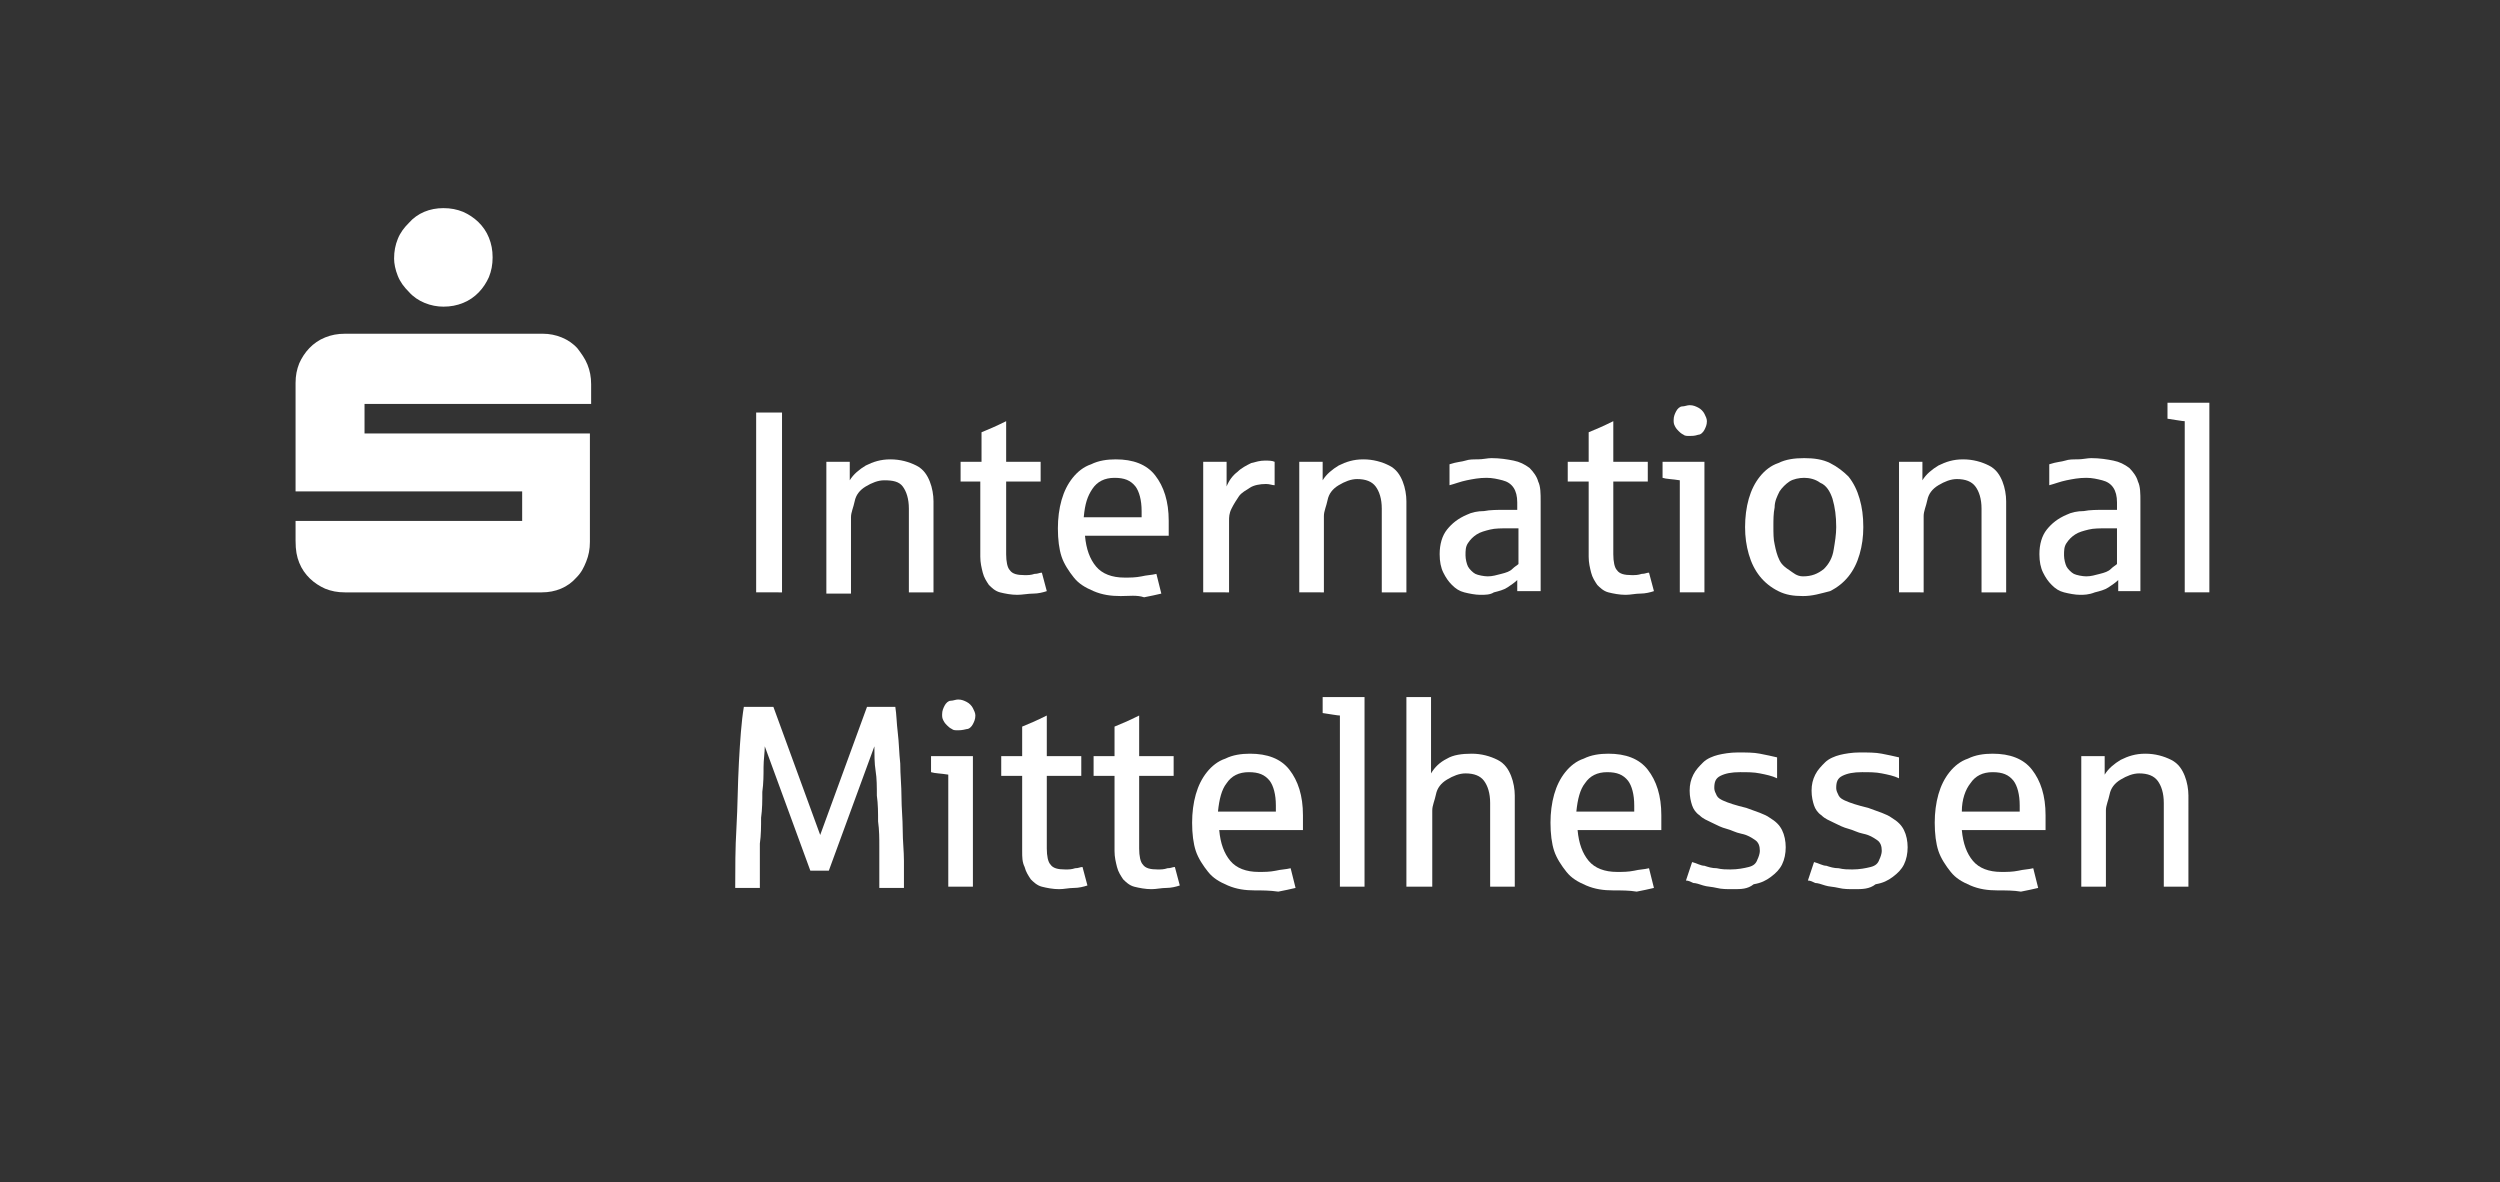 <?xml version="1.0" encoding="UTF-8"?>
<svg xmlns="http://www.w3.org/2000/svg" xmlns:xlink="http://www.w3.org/1999/xlink" version="1.0" x="0px" y="0px" width="203px" height="96px" viewBox="0 0 203 96" style="enable-background:new 0 0 203 96;" xml:space="preserve">
<rect x="0" y="0" width="203" height="96" fill="#333333" stroke="none"/>
<style type="text/css">
	.st0{display:none;}
	.st1{display:inline;fill:#EE0000;}
	.st2{fill:#FFFFFF;}
	.st3{display:inline;fill:none;stroke:#EE0000;stroke-width:0.848;stroke-miterlimit:10;}
</style>
<g id="Vorlage_Schrift" class="st0">
	<path class="st1" d="M61.5,72c0-0.5,0-1,0-1.7c0-0.6,0-1.2,0-1.9c0-1.4,0.1-2.7,0.1-4.1c0-0.7,0-1.3,0.1-1.9c0-0.6,0-1.2,0.1-1.7   l3.6,9.9h1.4l3.7-9.9c0.1,1.3,0.1,2.6,0.2,3.9c0,0.7,0,1.4,0.1,2s0,1.3,0.1,2c0,0.6,0,1.2,0,1.8c0,0.6,0,1.1,0,1.6h2   c0-0.6,0-1.4,0-2.1c-0.1-2.6-0.2-5.2-0.3-7.8c0-0.8-0.1-1.7-0.2-2.4c0-0.7-0.1-1.4-0.2-2H70l-3.7,10.2l-3.7-10.2h-2.3   c-0.1,1.1-0.2,2.6-0.3,4.4c-0.1,1.7-0.2,3.5-0.2,5.2c-0.1,1.7-0.1,3.2-0.1,4.7L61.5,72L61.5,72z M81.5,71.7c0.6-0.3,1-0.7,1.3-1.2   l0,1.5h1.9V61.5h-2v6.1c0,0.4-0.1,0.8-0.2,1.1c-0.1,0.3-0.3,0.6-0.6,0.9c-0.2,0.3-0.5,0.5-0.8,0.6c-0.3,0.2-0.7,0.2-1,0.2   c-0.7,0-1.2-0.2-1.5-0.5c-0.3-0.3-0.5-0.9-0.5-1.7v-6.8h-2v7.2c0,1.1,0.3,2,0.9,2.6c0.6,0.6,1.4,0.9,2.5,0.9   C80.3,72.2,81,72,81.5,71.7L81.5,71.7z M92.8,72c0.5-0.1,1-0.3,1.3-0.6c0.4-0.3,0.7-0.6,0.9-1c0.2-0.4,0.3-0.9,0.3-1.4   c0-0.5-0.1-0.9-0.3-1.3c-0.2-0.4-0.5-0.8-1-1c-0.5-0.3-1.1-0.5-1.9-0.8c-0.4-0.1-0.7-0.2-1-0.3c-0.3-0.1-0.5-0.2-0.8-0.3   c-0.2-0.1-0.4-0.2-0.5-0.4c-0.1-0.2-0.2-0.4-0.2-0.6c0-0.4,0.2-0.8,0.5-1c0.3-0.2,0.8-0.3,1.5-0.3c0.6,0,1.1,0,1.6,0.1   c0.5,0.1,0.9,0.2,1.4,0.3v-1.7c-0.4-0.1-0.8-0.2-1.3-0.3c-0.6-0.1-1.2-0.1-1.8-0.1c-0.6,0-1.1,0.1-1.6,0.2   c-0.4,0.1-0.8,0.3-1.2,0.6c-0.3,0.3-0.6,0.6-0.8,1c-0.2,0.4-0.3,0.8-0.3,1.3c0,0.5,0.1,0.8,0.2,1.2c0.1,0.3,0.4,0.6,0.6,0.8   c0.3,0.2,0.6,0.4,0.9,0.6c0.4,0.2,0.7,0.3,1.2,0.4c0.4,0.1,0.7,0.3,1.2,0.4c0.4,0.1,0.8,0.3,1,0.5c0.3,0.2,0.4,0.5,0.4,0.9   c0,0.2-0.1,0.4-0.2,0.7c-0.1,0.2-0.3,0.4-0.7,0.5c-0.4,0.1-0.8,0.2-1.4,0.2c-0.4,0-0.7,0-1.1-0.1c-0.3,0-0.7-0.1-1-0.2   c-0.3-0.1-0.6-0.2-0.9-0.3l-0.5,1.5c0.1,0.1,0.3,0.1,0.6,0.2c0.2,0.1,0.5,0.2,0.8,0.2c0.8,0.2,1.6,0.3,2.3,0.3   C91.6,72.2,92.2,72.1,92.8,72L92.8,72z M102.4,72.1c0.4-0.1,0.7-0.1,1.1-0.2l-0.4-1.5c-0.2,0.1-0.4,0.1-0.6,0.1   c-0.3,0-0.5,0.1-0.8,0.1c-0.5,0-0.9-0.1-1.1-0.4c-0.2-0.3-0.3-0.7-0.3-1.3v-5.8h2.7v-1.6h-2.7v-3.2c-0.8,0.4-1.5,0.7-2,0.9v2.3   h-1.6v1.6h1.6v6c0,0.5,0.1,0.9,0.2,1.3c0.1,0.4,0.3,0.7,0.5,1c0.2,0.3,0.5,0.5,0.9,0.6c0.4,0.1,0.8,0.2,1.3,0.2   C101.6,72.2,102,72.2,102.4,72.1L102.4,72.1z M111.2,72.1c0.5-0.1,0.9-0.2,1.4-0.3l-0.4-1.5c-0.3,0.1-0.7,0.2-1.1,0.2   c-0.4,0.1-0.9,0.1-1.3,0.1c-1,0-1.7-0.3-2.3-0.8c-0.5-0.6-0.8-1.4-0.9-2.4h6.6c0-0.3,0-0.8,0-1.2c0-1.6-0.4-2.8-1.1-3.6   c-0.7-0.8-1.7-1.3-3.1-1.3c-0.7,0-1.4,0.1-2,0.4c-0.6,0.3-1.1,0.6-1.4,1.1c-0.4,0.5-0.7,1.1-0.9,1.7c-0.2,0.7-0.3,1.4-0.3,2.2   c0,0.8,0.1,1.6,0.3,2.3c0.2,0.7,0.5,1.2,1,1.7c0.4,0.5,1,0.9,1.6,1.1c0.6,0.3,1.3,0.4,2.1,0.4C110.1,72.2,110.7,72.2,111.2,72.1   L111.2,72.1z M107.2,63.6c0.4-0.6,1-0.8,1.8-0.8c0.7,0,1.3,0.2,1.6,0.7c0.3,0.5,0.5,1.1,0.5,2v0.5h-4.6   C106.6,64.9,106.8,64.2,107.2,63.6z M118,72v-5.7c0-0.3,0.1-0.7,0.2-1c0.3-0.7,0.8-1.3,1.5-1.7c0.4-0.2,0.8-0.3,1.3-0.3   c0.3,0,0.6,0,0.7,0.1v-1.9c-0.2,0-0.4-0.1-0.8-0.1c-0.3,0-0.7,0.1-1,0.2c-0.4,0.1-0.7,0.3-1,0.7c-0.4,0.3-0.6,0.7-0.9,1.2l0-2H116   V72L118,72z M128.2,72c0.5-0.1,1-0.3,1.3-0.6c0.4-0.3,0.7-0.6,0.9-1c0.2-0.4,0.3-0.9,0.3-1.4c0-0.5-0.1-0.9-0.3-1.3   c-0.2-0.4-0.5-0.8-1-1c-0.5-0.3-1.1-0.5-1.9-0.8c-0.4-0.1-0.7-0.2-1-0.3c-0.3-0.1-0.5-0.2-0.8-0.3c-0.2-0.1-0.4-0.2-0.5-0.4   c-0.1-0.2-0.2-0.4-0.2-0.6c0-0.4,0.2-0.8,0.5-1c0.3-0.2,0.8-0.3,1.5-0.3c0.6,0,1.1,0,1.6,0.1s0.9,0.2,1.4,0.3v-1.7   c-0.4-0.1-0.8-0.2-1.3-0.3c-0.6-0.1-1.2-0.1-1.8-0.1c-0.6,0-1.1,0.1-1.6,0.2c-0.4,0.1-0.8,0.3-1.2,0.6c-0.3,0.3-0.6,0.6-0.8,1   c-0.2,0.4-0.3,0.8-0.3,1.3c0,0.5,0.1,0.8,0.2,1.2c0.1,0.3,0.4,0.6,0.6,0.8c0.3,0.2,0.6,0.4,0.9,0.6c0.4,0.2,0.7,0.3,1.2,0.4   c0.4,0.1,0.7,0.3,1.2,0.4c0.4,0.1,0.8,0.3,1,0.5c0.3,0.2,0.4,0.5,0.4,0.9c0,0.2-0.1,0.4-0.2,0.7c-0.1,0.2-0.3,0.4-0.7,0.5   c-0.4,0.1-0.8,0.2-1.4,0.2c-0.4,0-0.7,0-1.1-0.1c-0.3,0-0.7-0.1-1-0.2c-0.3-0.1-0.6-0.2-0.9-0.3l-0.5,1.5c0.1,0.1,0.3,0.1,0.6,0.2   c0.2,0.1,0.5,0.2,0.8,0.2c0.8,0.2,1.6,0.3,2.3,0.3C127,72.2,127.6,72.1,128.2,72L128.2,72z M137.8,72.1c0.4-0.1,0.7-0.1,1.1-0.2   l-0.4-1.5c-0.2,0.1-0.4,0.1-0.6,0.1c-0.3,0-0.5,0.1-0.8,0.1c-0.5,0-0.9-0.1-1.1-0.4c-0.2-0.3-0.3-0.7-0.3-1.3v-5.8h2.7v-1.6h-2.7   v-3.2c-0.8,0.4-1.5,0.7-2,0.9v2.3h-1.6v1.6h1.6v6c0,0.5,0.1,0.9,0.2,1.3c0.1,0.4,0.3,0.7,0.5,1c0.2,0.3,0.5,0.5,0.9,0.6   c0.4,0.1,0.8,0.2,1.3,0.2C137,72.2,137.4,72.2,137.8,72.1L137.8,72.1z M144.4,72c0.4-0.1,0.7-0.2,1.1-0.4c0.3-0.2,0.6-0.3,0.8-0.5   l0,0.9h1.9v-7.2c0-0.6-0.1-1.1-0.2-1.6c-0.1-0.4-0.4-0.8-0.7-1.1c-0.3-0.3-0.7-0.5-1.2-0.6c-0.5-0.1-1.1-0.2-1.8-0.2   c-0.3,0-0.7,0-1.1,0.1c-0.4,0-0.7,0.1-1,0.1c-0.3,0-0.7,0.1-1.2,0.3v1.6c0.4-0.2,0.9-0.3,1.4-0.4c0.5-0.1,1-0.2,1.6-0.2   c0.4,0,0.9,0.1,1.3,0.2c0.4,0.1,0.7,0.3,0.9,0.6c0.2,0.3,0.3,0.7,0.3,1.2v0.6l-0.2,0c-0.1,0-0.2,0-0.3,0c-0.1,0-0.2,0-0.3,0   c-0.1,0-0.2,0-0.2,0c-0.6,0-1.2,0.1-1.7,0.1c-0.5,0.1-0.9,0.2-1.3,0.3c-0.7,0.3-1.2,0.7-1.6,1.2c-0.4,0.5-0.5,1.2-0.5,2   c0,0.6,0.1,1.1,0.3,1.5c0.2,0.4,0.4,0.7,0.7,1c0.3,0.3,0.6,0.4,1,0.5c0.4,0.1,0.8,0.2,1.2,0.2C143.6,72.2,144,72.1,144.4,72z    M142.9,70.5c-0.3-0.1-0.5-0.3-0.6-0.6c-0.1-0.3-0.2-0.6-0.2-0.9c0-0.4,0.1-0.7,0.2-1c0.1-0.3,0.4-0.5,0.6-0.7   c0.3-0.2,0.6-0.3,1.1-0.4c0.5-0.1,1-0.1,1.5-0.1h0.7v2.8c-0.1,0.2-0.3,0.3-0.5,0.4c-0.2,0.1-0.5,0.3-0.8,0.4   c-0.3,0.1-0.7,0.2-1.1,0.2C143.5,70.6,143.1,70.6,142.9,70.5L142.9,70.5z M156.9,71.8c0.5-0.2,0.9-0.6,1.2-1.2l0.1,1.3h1.9V56.8h-2   v5.5c-0.1-0.1-0.3-0.3-0.4-0.4c-0.2-0.1-0.4-0.2-0.6-0.3c-0.2-0.1-0.5-0.2-0.8-0.2c-0.3-0.1-0.6-0.1-0.9-0.1   c-0.6,0-1.2,0.1-1.7,0.4c-0.5,0.2-1,0.6-1.4,1.1c-0.4,0.5-0.7,1-0.9,1.7c-0.2,0.7-0.3,1.5-0.3,2.3c0,0.9,0.1,1.7,0.3,2.4   c0.2,0.7,0.5,1.2,0.9,1.7c0.4,0.4,0.8,0.8,1.3,1c0.5,0.2,1.1,0.3,1.6,0.3C155.8,72.2,156.4,72.1,156.9,71.8z M154.3,70.2   c-0.4-0.2-0.7-0.6-0.8-1.2c-0.2-0.6-0.3-1.3-0.3-2.1c0-0.6,0.1-1.2,0.2-1.6s0.3-0.9,0.5-1.2c0.2-0.3,0.5-0.6,0.8-0.7   c0.3-0.2,0.7-0.3,1.1-0.3c0.3,0,0.6,0,0.9,0.1c0.3,0.1,0.5,0.2,0.7,0.3c0.2,0.1,0.4,0.3,0.7,0.5v3.2c0,0.5-0.1,1-0.2,1.5   c-0.1,0.5-0.4,0.9-0.8,1.3c-0.4,0.3-0.9,0.5-1.5,0.5C155.1,70.6,154.7,70.4,154.3,70.2L154.3,70.2z M167.9,72.1   c0.4-0.1,0.7-0.1,1.1-0.2l-0.4-1.5c-0.2,0.1-0.4,0.1-0.6,0.1c-0.3,0-0.5,0.1-0.8,0.1c-0.5,0-0.9-0.1-1.1-0.4   c-0.2-0.3-0.3-0.7-0.3-1.3v-5.8h2.7v-1.6h-2.7v-3.2c-0.8,0.4-1.5,0.7-2,0.9v2.3h-1.6v1.6h1.6v6c0,0.5,0.1,0.9,0.2,1.3   c0.1,0.4,0.3,0.7,0.5,1c0.2,0.3,0.5,0.5,0.9,0.6c0.4,0.1,0.8,0.2,1.3,0.2C167.1,72.2,167.5,72.2,167.9,72.1L167.9,72.1z"></path>
	<path class="st1" d="M66.2,48.1c0.6-0.2,1.2-0.4,1.6-0.8c0.4-0.3,0.8-0.8,1-1.3c0.2-0.5,0.3-1.1,0.3-1.8c0-0.7-0.1-1.3-0.3-1.7   c-0.2-0.4-0.5-0.8-0.9-1.2c-0.4-0.3-0.8-0.6-1.3-0.8c-0.5-0.2-1-0.4-1.5-0.6c-0.4-0.2-0.9-0.3-1.3-0.5c-0.4-0.1-0.7-0.3-1-0.5   c-0.3-0.2-0.5-0.4-0.7-0.6c-0.2-0.2-0.2-0.5-0.2-0.9c0-0.7,0.2-1.2,0.7-1.6c0.5-0.4,1.2-0.6,2.1-0.6c0.4,0,0.8,0,1.2,0.1   c0.4,0.1,0.8,0.1,1.2,0.2c0.4,0.1,0.8,0.2,1.1,0.3v-1.8c-0.2-0.1-0.5-0.1-0.7-0.2c-0.4-0.1-0.8-0.2-1.2-0.2   c-0.5-0.1-1.1-0.1-1.6-0.1c-0.8,0-1.4,0.1-2,0.3c-0.6,0.2-1.1,0.4-1.5,0.8c-0.4,0.3-0.7,0.8-1,1.2c-0.2,0.5-0.3,1-0.3,1.6   c0,0.4,0,0.7,0.1,1.1c0.1,0.3,0.2,0.7,0.5,1c0.3,0.3,0.6,0.6,0.9,0.9c0.4,0.2,0.7,0.4,1.1,0.6c0.4,0.2,0.7,0.3,1.1,0.4   c0.4,0.2,0.9,0.3,1.4,0.5c0.5,0.2,0.9,0.5,1.3,0.8c0.4,0.3,0.6,0.8,0.6,1.4c0,0.3-0.1,0.7-0.2,1.1c-0.1,0.4-0.4,0.7-0.9,0.9   c-0.5,0.3-1.2,0.4-2,0.4c-0.4,0-0.9,0-1.4-0.1c-0.5-0.1-0.9-0.2-1.4-0.3c-0.4-0.1-0.7-0.3-0.9-0.4l-0.6,1.7c0.5,0.2,1,0.4,1.6,0.6   c0.4,0.1,0.8,0.2,1.3,0.3c0.5,0.1,1,0.1,1.6,0.1C64.9,48.4,65.6,48.3,66.2,48.1L66.2,48.1z M73.8,52.3v-4.8   c0.3,0.3,0.7,0.5,1.1,0.6c0.4,0.2,0.9,0.2,1.5,0.2c0.7,0,1.4-0.1,1.9-0.4c0.5-0.2,1-0.6,1.4-1.1c0.4-0.5,0.7-1.1,0.9-1.7   c0.2-0.7,0.3-1.5,0.3-2.4c0-0.9-0.1-1.7-0.3-2.5c-0.2-0.8-0.7-1.5-1.3-2c-0.6-0.5-1.4-0.8-2.4-0.8c-0.4,0-0.8,0.1-1.3,0.2   c-0.4,0.1-0.8,0.3-1.1,0.6c-0.3,0.3-0.6,0.6-0.8,0.9l0-1.5h-1.9v14.6L73.8,52.3L73.8,52.3z M74.8,46.5c-0.4-0.2-0.7-0.4-1-0.7v-2.7   c0-0.6,0.1-1.1,0.2-1.6c0.1-0.5,0.3-0.9,0.5-1.2c0.2-0.3,0.5-0.6,0.8-0.8c0.3-0.2,0.7-0.3,1.1-0.3c0.5,0,0.9,0.1,1.3,0.3   c0.4,0.2,0.7,0.6,0.9,1.2c0.2,0.6,0.3,1.3,0.3,2.1c0,0.4,0,0.7-0.1,1.1c0,0.3-0.1,0.7-0.2,1c-0.1,0.3-0.2,0.6-0.4,0.8   c-0.2,0.3-0.4,0.5-0.8,0.7c-0.4,0.2-0.8,0.3-1.3,0.3C75.6,46.7,75.2,46.7,74.8,46.5z M87.5,48.2c0.4-0.1,0.7-0.2,1.1-0.4   c0.3-0.2,0.6-0.3,0.8-0.5l0,0.9h1.9V41c0-0.6-0.1-1.1-0.2-1.6c-0.1-0.4-0.4-0.8-0.7-1.1c-0.3-0.3-0.7-0.5-1.2-0.6   c-0.5-0.1-1.1-0.2-1.8-0.2c-0.3,0-0.7,0-1.1,0.1c-0.4,0-0.7,0.1-1,0.1s-0.7,0.1-1.2,0.3v1.6c0.4-0.2,0.9-0.3,1.4-0.4   c0.5-0.1,1-0.2,1.6-0.2c0.4,0,0.9,0.1,1.3,0.2c0.4,0.1,0.7,0.3,0.9,0.6c0.2,0.3,0.3,0.7,0.3,1.2v0.6l-0.2,0c-0.1,0-0.2,0-0.3,0   c-0.1,0-0.2,0-0.3,0l-0.2,0c-0.6,0-1.2,0.1-1.7,0.1c-0.5,0.1-0.9,0.2-1.3,0.3c-0.7,0.3-1.2,0.7-1.6,1.2c-0.4,0.5-0.5,1.2-0.5,2   c0,0.6,0.1,1.1,0.3,1.5c0.2,0.4,0.4,0.7,0.7,1c0.3,0.3,0.6,0.4,1,0.6c0.4,0.1,0.8,0.2,1.2,0.2C86.7,48.4,87,48.3,87.5,48.2z    M85.9,46.7c-0.3-0.1-0.5-0.3-0.6-0.6c-0.1-0.3-0.2-0.6-0.2-0.9c0-0.4,0.1-0.7,0.2-1c0.1-0.3,0.4-0.5,0.6-0.7   c0.3-0.2,0.6-0.3,1.1-0.4c0.5-0.1,1-0.1,1.5-0.1h0.7v2.8c-0.1,0.2-0.3,0.3-0.5,0.4c-0.2,0.1-0.5,0.3-0.8,0.4   c-0.3,0.1-0.7,0.2-1.1,0.2C86.5,46.8,86.2,46.8,85.9,46.7z M96.5,48.2v-5.7c0-0.3,0.1-0.7,0.2-1c0.3-0.7,0.8-1.3,1.5-1.7   c0.4-0.2,0.8-0.3,1.3-0.3c0.3,0,0.6,0,0.7,0.1v-1.9c-0.2,0-0.4-0.1-0.8-0.1c-0.3,0-0.7,0.1-1,0.2c-0.4,0.1-0.7,0.3-1,0.7   c-0.4,0.3-0.6,0.7-0.9,1.2l0-2h-1.9v10.4H96.5z M104.2,48.2V43c0.5,0.5,0.9,0.9,1.3,1.4c0.5,0.5,1,1.1,1.5,1.8   c0.5,0.6,1,1.3,1.4,1.9h2.5c-0.4-0.5-0.7-1.1-1.1-1.6c-0.4-0.5-0.8-1.1-1.2-1.6c-0.4-0.5-0.8-1-1.3-1.5c-0.4-0.4-0.8-0.9-1.3-1.3   l4.4-4.5H108l-3.9,4V33h-2v15.2L104.2,48.2z M116.2,48.2c0.4-0.1,0.7-0.2,1.1-0.4c0.3-0.2,0.6-0.3,0.8-0.5l0,0.9h1.9V41   c0-0.6-0.1-1.1-0.2-1.6c-0.1-0.4-0.4-0.8-0.7-1.1c-0.3-0.3-0.7-0.5-1.2-0.6c-0.5-0.1-1.1-0.2-1.8-0.2c-0.3,0-0.7,0-1.1,0.1   c-0.4,0-0.7,0.1-1,0.1c-0.3,0-0.7,0.1-1.2,0.3v1.6c0.4-0.2,0.9-0.3,1.4-0.4c0.5-0.1,1-0.2,1.6-0.2c0.4,0,0.9,0.1,1.3,0.2   c0.4,0.1,0.7,0.3,0.9,0.6c0.2,0.3,0.3,0.7,0.3,1.2v0.6l-0.2,0c-0.1,0-0.2,0-0.3,0c-0.1,0-0.2,0-0.3,0l-0.2,0   c-0.6,0-1.2,0.1-1.7,0.1c-0.5,0.1-0.9,0.2-1.3,0.3c-0.7,0.3-1.2,0.7-1.6,1.2c-0.4,0.5-0.5,1.2-0.5,2c0,0.6,0.1,1.1,0.3,1.5   c0.2,0.4,0.4,0.7,0.7,1c0.3,0.3,0.6,0.4,1,0.6c0.4,0.1,0.8,0.2,1.2,0.2C115.4,48.4,115.8,48.3,116.2,48.2z M114.7,46.7   c-0.3-0.1-0.5-0.3-0.6-0.6c-0.1-0.3-0.2-0.6-0.2-0.9c0-0.4,0.1-0.7,0.2-1c0.1-0.3,0.4-0.5,0.6-0.7c0.3-0.2,0.6-0.3,1.1-0.4   c0.5-0.1,1-0.1,1.5-0.1h0.7v2.8c-0.2,0.2-0.3,0.3-0.5,0.4c-0.2,0.1-0.5,0.3-0.8,0.4c-0.3,0.1-0.7,0.2-1.1,0.2   C115.3,46.8,115,46.8,114.7,46.7L114.7,46.7z M128,48.2c0.5-0.1,1-0.3,1.3-0.6c0.4-0.3,0.7-0.6,0.9-1c0.2-0.4,0.3-0.9,0.3-1.4   c0-0.5-0.1-0.9-0.3-1.3c-0.2-0.4-0.5-0.8-1-1c-0.5-0.3-1.1-0.5-1.9-0.8c-0.4-0.1-0.7-0.2-1-0.3c-0.3-0.1-0.5-0.2-0.8-0.3   c-0.2-0.1-0.4-0.2-0.5-0.4c-0.1-0.2-0.2-0.4-0.2-0.6c0-0.4,0.2-0.8,0.5-1c0.3-0.2,0.8-0.3,1.5-0.3c0.6,0,1.1,0,1.6,0.1   c0.5,0.1,0.9,0.2,1.4,0.3v-1.7c-0.4-0.1-0.8-0.2-1.3-0.3c-0.6-0.1-1.2-0.1-1.8-0.1c-0.6,0-1.1,0.1-1.6,0.2   c-0.4,0.1-0.8,0.3-1.2,0.6c-0.3,0.3-0.6,0.6-0.8,1c-0.2,0.4-0.3,0.8-0.3,1.3c0,0.5,0.1,0.8,0.2,1.2c0.1,0.3,0.4,0.6,0.6,0.8   c0.3,0.2,0.6,0.4,0.9,0.6c0.4,0.2,0.7,0.3,1.2,0.4c0.4,0.1,0.7,0.3,1.2,0.4c0.4,0.1,0.8,0.3,1,0.5c0.3,0.2,0.4,0.5,0.4,0.9   c0,0.2-0.1,0.4-0.2,0.7c-0.1,0.2-0.3,0.4-0.7,0.5c-0.4,0.1-0.8,0.2-1.4,0.2c-0.4,0-0.7,0-1.1-0.1c-0.3,0-0.7-0.1-1-0.2   c-0.3-0.1-0.6-0.2-0.9-0.3l-0.5,1.5c0.1,0.1,0.3,0.1,0.6,0.2c0.2,0.1,0.5,0.2,0.8,0.2c0.8,0.2,1.6,0.3,2.3,0.3   C126.8,48.4,127.4,48.3,128,48.2z M137.6,48.2c0.5-0.1,1-0.3,1.3-0.6c0.4-0.3,0.7-0.6,0.9-1c0.2-0.4,0.3-0.9,0.3-1.4   c0-0.5-0.1-0.9-0.3-1.3c-0.2-0.4-0.5-0.8-1-1c-0.5-0.3-1.1-0.5-1.9-0.8c-0.4-0.1-0.7-0.2-1-0.3c-0.3-0.1-0.5-0.2-0.8-0.3   c-0.2-0.1-0.4-0.2-0.5-0.4c-0.1-0.2-0.2-0.4-0.2-0.6c0-0.4,0.2-0.8,0.5-1c0.3-0.2,0.8-0.3,1.5-0.3c0.6,0,1.1,0,1.6,0.1   c0.5,0.1,0.9,0.2,1.4,0.3v-1.7c-0.4-0.1-0.8-0.2-1.3-0.3c-0.6-0.1-1.2-0.1-1.8-0.1c-0.6,0-1.1,0.1-1.6,0.2   c-0.4,0.1-0.8,0.3-1.2,0.6c-0.3,0.3-0.6,0.6-0.8,1c-0.2,0.4-0.3,0.8-0.3,1.3c0,0.5,0.1,0.8,0.2,1.2c0.1,0.3,0.4,0.6,0.6,0.8   c0.3,0.2,0.6,0.4,0.9,0.6c0.4,0.2,0.7,0.3,1.2,0.4c0.4,0.1,0.7,0.3,1.2,0.4c0.4,0.1,0.8,0.3,1,0.5c0.3,0.2,0.4,0.5,0.4,0.9   c0,0.2-0.1,0.4-0.2,0.7c-0.1,0.2-0.3,0.4-0.7,0.5c-0.4,0.1-0.8,0.2-1.4,0.2c-0.4,0-0.7,0-1.1-0.1c-0.3,0-0.7-0.1-1-0.2   c-0.3-0.1-0.6-0.2-0.9-0.3l-0.5,1.5c0.1,0.1,0.3,0.1,0.6,0.2c0.2,0.1,0.5,0.2,0.8,0.2c0.8,0.2,1.6,0.3,2.3,0.3   C136.5,48.4,137,48.3,137.6,48.2z M149,48.3c0.5-0.1,0.9-0.2,1.4-0.3l-0.4-1.5c-0.3,0.1-0.7,0.2-1.1,0.2c-0.4,0.1-0.9,0.1-1.3,0.1   c-1,0-1.7-0.3-2.3-0.8c-0.5-0.6-0.8-1.4-0.9-2.4h6.6c0-0.4,0-0.8,0-1.2c0-1.6-0.4-2.8-1.1-3.6c-0.7-0.8-1.7-1.3-3.1-1.3   c-0.7,0-1.4,0.1-2,0.4c-0.6,0.3-1.1,0.6-1.4,1.1c-0.4,0.5-0.7,1.1-0.9,1.7c-0.2,0.7-0.3,1.4-0.3,2.2c0,0.8,0.1,1.6,0.3,2.3   s0.5,1.2,1,1.7c0.4,0.5,1,0.9,1.6,1.1c0.6,0.3,1.3,0.4,2.1,0.4C147.9,48.4,148.5,48.4,149,48.3L149,48.3z M145.1,39.8   c0.4-0.6,1-0.8,1.8-0.8c0.7,0,1.3,0.2,1.6,0.7c0.3,0.5,0.5,1.1,0.5,2v0.5h-4.6C144.4,41.1,144.7,40.3,145.1,39.8L145.1,39.8z"></path>
</g>
<g id="Schrift_21">
	<g>
		<path class="st2" d="M61.4,48.1V33.5h2.1v14.6H61.4z"></path>
		<path class="st2" d="M67.1,48.1V37.5h1.9l0,1.5c0.3-0.5,0.8-0.9,1.3-1.2c0.6-0.3,1.2-0.5,2-0.5c0.8,0,1.5,0.2,2.1,0.5    s0.9,0.8,1.1,1.3c0.2,0.5,0.3,1.1,0.3,1.6v7.4h-2v-6.8c0-0.8-0.2-1.4-0.5-1.8S72.5,39,71.8,39c-0.5,0-1,0.2-1.5,0.5    s-0.8,0.7-0.9,1.2s-0.3,0.9-0.3,1.3v6.2H67.1z"></path>
		<path class="st2" d="M82.6,48.3c-0.5,0-1-0.1-1.4-0.2s-0.7-0.4-0.9-0.6c-0.2-0.3-0.4-0.6-0.5-1c-0.1-0.4-0.2-0.8-0.2-1.3v-6.1H78    v-1.6h1.7v-2.4c0.5-0.2,1.2-0.5,2-0.9v3.3h2.8v1.6h-2.8v5.9c0,0.6,0.1,1.1,0.3,1.3c0.2,0.3,0.6,0.4,1.2,0.4c0.3,0,0.5,0,0.8-0.1    c0.3,0,0.4-0.1,0.6-0.1l0.4,1.5c-0.3,0.1-0.7,0.2-1.1,0.2S83,48.3,82.6,48.3z"></path>
		<path class="st2" d="M91,48.4c-0.8,0-1.5-0.1-2.2-0.4s-1.2-0.6-1.6-1.1c-0.4-0.5-0.8-1.1-1-1.7s-0.3-1.4-0.3-2.3    c0-0.8,0.1-1.6,0.3-2.3c0.2-0.7,0.5-1.3,0.9-1.8c0.4-0.5,0.9-0.9,1.5-1.1c0.6-0.3,1.3-0.4,2-0.4c1.4,0,2.5,0.4,3.2,1.3    s1.1,2.1,1.1,3.7c0,0.5,0,0.9,0,1.2h-6.8c0.1,1.1,0.4,1.9,0.9,2.5s1.3,0.9,2.3,0.9c0.5,0,0.9,0,1.4-0.1c0.4-0.1,0.8-0.1,1.2-0.2    l0.4,1.6c-0.4,0.1-0.9,0.2-1.4,0.3C92.3,48.3,91.7,48.4,91,48.4z M88,42h4.7v-0.5c0-0.9-0.2-1.6-0.5-2c-0.4-0.5-0.9-0.7-1.7-0.7    c-0.8,0-1.4,0.3-1.8,0.9S88.1,40.9,88,42z"></path>
		<path class="st2" d="M97.7,48.1V37.5h1.9l0,2c0.2-0.5,0.5-0.9,0.9-1.2c0.3-0.3,0.7-0.5,1.1-0.7c0.4-0.1,0.7-0.2,1.1-0.2    c0.3,0,0.6,0,0.8,0.1v1.9c-0.2,0-0.4-0.1-0.7-0.1c-0.5,0-1,0.1-1.3,0.3s-0.7,0.4-0.9,0.7s-0.4,0.6-0.6,1s-0.2,0.7-0.2,1v5.8H97.7z    "></path>
		<path class="st2" d="M105.5,48.1V37.5h1.9l0,1.5c0.3-0.5,0.8-0.9,1.3-1.2c0.6-0.3,1.2-0.5,2-0.5c0.8,0,1.5,0.2,2.1,0.5    s0.9,0.8,1.1,1.3c0.2,0.5,0.3,1.1,0.3,1.6v7.4h-2v-6.8c0-0.8-0.2-1.4-0.5-1.8s-0.8-0.6-1.5-0.6c-0.5,0-1,0.2-1.5,0.5    s-0.8,0.7-0.9,1.2s-0.3,0.9-0.3,1.3v6.2H105.5z"></path>
		<path class="st2" d="M120.2,48.3c-0.4,0-0.9-0.1-1.3-0.2c-0.4-0.1-0.7-0.3-1-0.6c-0.3-0.3-0.5-0.6-0.7-1c-0.2-0.4-0.3-0.9-0.3-1.5    c0-0.8,0.2-1.5,0.6-2c0.4-0.5,0.9-0.9,1.6-1.2c0.4-0.2,0.9-0.3,1.4-0.3c0.5-0.1,1.1-0.1,1.7-0.1c0,0,0.1,0,0.2,0    c0.1,0,0.2,0,0.3,0s0.2,0,0.3,0c0.1,0,0.2,0,0.2,0v-0.6c0-0.5-0.1-0.9-0.3-1.2c-0.2-0.3-0.5-0.5-0.9-0.6c-0.4-0.1-0.8-0.2-1.3-0.2    c-0.6,0-1.1,0.1-1.6,0.2s-1,0.3-1.4,0.4v-1.7c0.6-0.2,1-0.2,1.3-0.3s0.6-0.1,1-0.1c0.4,0,0.8-0.1,1.1-0.1c0.7,0,1.3,0.1,1.8,0.2    c0.5,0.1,0.9,0.3,1.3,0.6c0.3,0.3,0.6,0.7,0.7,1.1c0.2,0.4,0.2,1,0.2,1.6v7.3h-1.9l0-0.9c-0.2,0.2-0.5,0.4-0.8,0.6    c-0.3,0.2-0.7,0.3-1.1,0.4C121,48.3,120.6,48.3,120.2,48.3z M120.8,46.8c0.4,0,0.7-0.1,1.1-0.2c0.4-0.1,0.7-0.2,0.9-0.4    s0.4-0.3,0.5-0.4v-2.9h-0.8c-0.6,0-1.1,0-1.5,0.1c-0.4,0.1-0.8,0.2-1.1,0.4c-0.3,0.2-0.5,0.4-0.7,0.7s-0.2,0.6-0.2,1    c0,0.3,0.1,0.7,0.2,0.9s0.4,0.5,0.6,0.6S120.5,46.8,120.8,46.8z"></path>
		<path class="st2" d="M132,48.3c-0.5,0-1-0.1-1.4-0.2s-0.7-0.4-0.9-0.6c-0.2-0.3-0.4-0.6-0.5-1c-0.1-0.4-0.2-0.8-0.2-1.3v-6.1h-1.7    v-1.6h1.7v-2.4c0.5-0.2,1.2-0.5,2-0.9v3.3h2.8v1.6h-2.8v5.9c0,0.6,0.1,1.1,0.3,1.3c0.2,0.3,0.6,0.4,1.2,0.4c0.3,0,0.5,0,0.8-0.1    c0.3,0,0.4-0.1,0.6-0.1l0.4,1.5c-0.3,0.1-0.7,0.2-1.1,0.2S132.4,48.3,132,48.3z"></path>
		<path class="st2" d="M136.4,48.1V39c-0.6-0.1-1.1-0.1-1.4-0.2v-1.3h3.4v10.6H136.4z M137.2,35.4c-0.2,0-0.4,0-0.5-0.1    c-0.2-0.1-0.3-0.2-0.4-0.3s-0.2-0.2-0.3-0.4c-0.1-0.2-0.1-0.3-0.1-0.5c0-0.3,0.1-0.5,0.2-0.7c0.1-0.2,0.3-0.4,0.5-0.4    s0.4-0.1,0.6-0.1c0.3,0,0.5,0.1,0.7,0.2c0.2,0.1,0.4,0.3,0.5,0.5s0.2,0.4,0.2,0.6c0,0.3-0.1,0.5-0.2,0.7s-0.3,0.4-0.5,0.4    C137.6,35.4,137.4,35.4,137.2,35.4z"></path>
		<path class="st2" d="M146.4,48.4c-0.8,0-1.4-0.1-2-0.4c-0.6-0.3-1.1-0.7-1.5-1.2s-0.7-1.1-0.9-1.8c-0.2-0.7-0.3-1.4-0.3-2.2    c0-0.8,0.1-1.6,0.3-2.3s0.5-1.3,0.9-1.8c0.4-0.5,0.9-0.9,1.5-1.1c0.6-0.3,1.3-0.4,2.1-0.4c0.8,0,1.5,0.1,2.1,0.4    c0.6,0.3,1.1,0.7,1.5,1.1c0.4,0.5,0.7,1.1,0.9,1.8s0.3,1.4,0.3,2.3c0,0.8-0.1,1.5-0.3,2.2c-0.2,0.7-0.5,1.3-0.9,1.8    s-0.9,0.9-1.5,1.2C147.8,48.2,147.2,48.4,146.4,48.4z M146.4,46.8c0.7,0,1.2-0.2,1.7-0.6c0.4-0.4,0.7-0.9,0.8-1.6    c0.1-0.6,0.2-1.2,0.2-1.8c0-0.9-0.1-1.6-0.3-2.3c-0.2-0.6-0.5-1.1-1-1.3c-0.4-0.3-0.9-0.4-1.3-0.4s-0.9,0.1-1.2,0.3    s-0.6,0.5-0.8,0.8c-0.2,0.4-0.4,0.8-0.4,1.3c-0.1,0.5-0.1,1-0.1,1.5c0,0.6,0,1.1,0.1,1.5c0.1,0.5,0.2,0.9,0.4,1.3s0.5,0.6,0.8,0.8    S145.9,46.8,146.4,46.8z"></path>
		<path class="st2" d="M154.2,48.1V37.5h1.9l0,1.5c0.3-0.5,0.8-0.9,1.3-1.2c0.6-0.3,1.2-0.5,2-0.5c0.8,0,1.5,0.2,2.1,0.5    s0.9,0.8,1.1,1.3c0.2,0.5,0.3,1.1,0.3,1.6v7.4h-2v-6.8c0-0.8-0.2-1.4-0.5-1.8s-0.8-0.6-1.5-0.6c-0.5,0-1,0.2-1.5,0.5    s-0.8,0.7-0.9,1.2s-0.3,0.9-0.3,1.3v6.2H154.2z"></path>
		<path class="st2" d="M168.9,48.3c-0.4,0-0.9-0.1-1.3-0.2c-0.4-0.1-0.7-0.3-1-0.6c-0.3-0.3-0.5-0.6-0.7-1c-0.2-0.4-0.3-0.9-0.3-1.5    c0-0.8,0.2-1.5,0.6-2c0.4-0.5,0.9-0.9,1.6-1.2c0.4-0.2,0.9-0.3,1.4-0.3c0.5-0.1,1.1-0.1,1.7-0.1c0,0,0.1,0,0.2,0    c0.1,0,0.2,0,0.3,0s0.2,0,0.3,0c0.1,0,0.2,0,0.2,0v-0.6c0-0.5-0.1-0.9-0.3-1.2c-0.2-0.3-0.5-0.5-0.9-0.6c-0.4-0.1-0.8-0.2-1.3-0.2    c-0.6,0-1.1,0.1-1.6,0.2s-1,0.3-1.4,0.4v-1.7c0.6-0.2,1-0.2,1.3-0.3s0.6-0.1,1-0.1c0.4,0,0.8-0.1,1.1-0.1c0.7,0,1.3,0.1,1.8,0.2    c0.5,0.1,0.9,0.3,1.3,0.6c0.3,0.3,0.6,0.7,0.7,1.1c0.2,0.4,0.2,1,0.2,1.6v7.3H172l0-0.9c-0.2,0.2-0.5,0.4-0.8,0.6    c-0.3,0.2-0.7,0.3-1.1,0.4C169.6,48.3,169.2,48.3,168.9,48.3z M169.4,46.8c0.4,0,0.7-0.1,1.1-0.2c0.4-0.1,0.7-0.2,0.9-0.4    s0.4-0.3,0.5-0.4v-2.9h-0.8c-0.6,0-1.1,0-1.5,0.1c-0.4,0.1-0.8,0.2-1.1,0.4c-0.3,0.2-0.5,0.4-0.7,0.7s-0.2,0.6-0.2,1    c0,0.3,0.1,0.7,0.2,0.9s0.4,0.5,0.6,0.6S169.1,46.8,169.4,46.8z"></path>
		<path class="st2" d="M177.4,48.1V34.2c-0.2,0-0.7-0.1-1.4-0.2v-1.3h3.4v15.4H177.4z"></path>
	</g>
	<g>
		<path class="st2" d="M59.7,72c0-1.5,0-3.1,0.1-4.8c0.1-1.7,0.1-3.5,0.2-5.3s0.2-3.3,0.4-4.5h2.4l3.8,10.4l3.8-10.4h2.3    c0.1,0.6,0.1,1.3,0.2,2.1s0.1,1.6,0.2,2.5c0,0.9,0.1,1.8,0.1,2.7c0,0.9,0.1,1.8,0.1,2.7c0,0.9,0.1,1.7,0.1,2.5s0,1.5,0,2.2h-2    c0-0.5,0-1,0-1.6c0-0.6,0-1.2,0-1.8s0-1.3-0.1-2c0-0.7,0-1.4-0.1-2.1c0-0.7,0-1.4-0.1-2S71,61.2,71,60.6l-3.7,10.1h-1.5l-3.7-10.1    c0,0.5-0.1,1.1-0.1,1.7c0,0.6,0,1.3-0.1,2c0,0.7,0,1.4-0.1,2.1c0,0.7,0,1.4-0.1,2.1c0,0.7,0,1.3,0,1.9c0,0.6,0,1.2,0,1.7H59.7z"></path>
		<path class="st2" d="M77,72v-9.1c-0.6-0.1-1.1-0.1-1.4-0.2v-1.3H79V72H77z M77.8,59.3c-0.2,0-0.4,0-0.5-0.1    c-0.2-0.1-0.3-0.2-0.4-0.3s-0.2-0.2-0.3-0.4c-0.1-0.2-0.1-0.3-0.1-0.5c0-0.3,0.1-0.5,0.2-0.7c0.1-0.2,0.3-0.4,0.5-0.4    s0.4-0.1,0.6-0.1c0.3,0,0.5,0.1,0.7,0.2c0.2,0.1,0.4,0.3,0.5,0.5c0.1,0.2,0.2,0.4,0.2,0.6c0,0.3-0.1,0.5-0.2,0.7s-0.3,0.4-0.5,0.4    C78.1,59.3,77.9,59.3,77.8,59.3z"></path>
		<path class="st2" d="M86,72.2c-0.5,0-1-0.1-1.4-0.2s-0.7-0.4-0.9-0.6c-0.2-0.3-0.4-0.6-0.5-1C83,70,83,69.6,83,69.1V63h-1.7v-1.6    H83V59c0.5-0.2,1.2-0.5,2-0.9v3.3h2.8V63H85v5.9c0,0.6,0.1,1.1,0.3,1.3c0.2,0.3,0.6,0.4,1.2,0.4c0.3,0,0.5,0,0.8-0.1    c0.3,0,0.4-0.1,0.6-0.1l0.4,1.5c-0.3,0.1-0.7,0.2-1.1,0.2S86.4,72.2,86,72.2z"></path>
		<path class="st2" d="M93.5,72.2c-0.5,0-1-0.1-1.4-0.2s-0.7-0.4-0.9-0.6c-0.2-0.3-0.4-0.6-0.5-1c-0.1-0.4-0.2-0.8-0.2-1.3V63h-1.7    v-1.6h1.7V59c0.5-0.2,1.2-0.5,2-0.9v3.3h2.8V63h-2.8v5.9c0,0.6,0.1,1.1,0.3,1.3c0.2,0.3,0.6,0.4,1.2,0.4c0.3,0,0.5,0,0.8-0.1    c0.3,0,0.4-0.1,0.6-0.1l0.4,1.5c-0.3,0.1-0.7,0.2-1.1,0.2S93.9,72.2,93.5,72.2z"></path>
		<path class="st2" d="M101.9,72.3c-0.8,0-1.5-0.1-2.2-0.4s-1.2-0.6-1.6-1.1c-0.4-0.5-0.8-1.1-1-1.7s-0.3-1.4-0.3-2.3    c0-0.8,0.1-1.6,0.3-2.3c0.2-0.7,0.5-1.3,0.9-1.8c0.4-0.5,0.9-0.9,1.5-1.1c0.6-0.3,1.3-0.4,2-0.4c1.4,0,2.5,0.4,3.2,1.3    s1.1,2.1,1.1,3.7c0,0.5,0,0.9,0,1.2h-6.8c0.1,1.1,0.4,1.9,0.9,2.5c0.5,0.6,1.3,0.9,2.3,0.9c0.5,0,0.9,0,1.4-0.1    c0.4-0.1,0.8-0.1,1.2-0.2l0.4,1.6c-0.4,0.1-0.9,0.2-1.4,0.3C103.1,72.3,102.5,72.3,101.9,72.3z M98.9,65.9h4.7v-0.5    c0-0.9-0.2-1.6-0.5-2c-0.4-0.5-0.9-0.7-1.7-0.7c-0.8,0-1.4,0.3-1.8,0.9C99.2,64.1,99,64.9,98.9,65.9z"></path>
		<path class="st2" d="M108.8,72V58.1c-0.2,0-0.7-0.1-1.4-0.2v-1.3h3.4V72H108.8z"></path>
		<path class="st2" d="M114.2,72V56.6h2v6.2c0.3-0.5,0.7-0.9,1.3-1.2c0.5-0.3,1.2-0.4,2-0.4c0.8,0,1.5,0.2,2.1,0.5s0.9,0.8,1.1,1.3    c0.2,0.5,0.3,1.1,0.3,1.6V72h-2v-6.8c0-0.8-0.2-1.4-0.5-1.8s-0.8-0.6-1.5-0.6c-0.5,0-1,0.2-1.5,0.5s-0.8,0.7-0.9,1.2    s-0.3,0.9-0.3,1.3V72H114.2z"></path>
		<path class="st2" d="M131,72.3c-0.8,0-1.5-0.1-2.2-0.4s-1.2-0.6-1.6-1.1c-0.4-0.5-0.8-1.1-1-1.7s-0.3-1.4-0.3-2.3    c0-0.8,0.1-1.6,0.3-2.3c0.2-0.7,0.5-1.3,0.9-1.8c0.4-0.5,0.9-0.9,1.5-1.1c0.6-0.3,1.3-0.4,2-0.4c1.4,0,2.5,0.4,3.2,1.3    s1.1,2.1,1.1,3.7c0,0.5,0,0.9,0,1.2h-6.8c0.1,1.1,0.4,1.9,0.9,2.5c0.5,0.6,1.3,0.9,2.3,0.9c0.5,0,0.9,0,1.4-0.1    c0.4-0.1,0.8-0.1,1.2-0.2l0.4,1.6c-0.4,0.1-0.9,0.2-1.4,0.3C132.3,72.3,131.7,72.3,131,72.3z M128,65.9h4.7v-0.5    c0-0.9-0.2-1.6-0.5-2c-0.4-0.5-0.9-0.7-1.7-0.7c-0.8,0-1.4,0.3-1.8,0.9C128.3,64.1,128.1,64.9,128,65.9z"></path>
		<path class="st2" d="M140.7,72.2c-0.5,0-0.9,0-1.3-0.1c-0.4-0.1-0.8-0.1-1.1-0.2c-0.3-0.1-0.6-0.2-0.8-0.2    c-0.2-0.1-0.4-0.2-0.6-0.2l0.5-1.5c0.4,0.1,0.7,0.3,1,0.3c0.3,0.1,0.6,0.2,1,0.2c0.4,0.1,0.8,0.1,1.1,0.1c0.6,0,1.1-0.1,1.5-0.2    c0.4-0.1,0.6-0.3,0.7-0.6c0.1-0.2,0.2-0.5,0.2-0.7c0-0.4-0.1-0.7-0.4-0.9c-0.3-0.2-0.6-0.4-1.1-0.5s-0.8-0.3-1.2-0.4    c-0.4-0.1-0.8-0.3-1.2-0.5c-0.4-0.2-0.7-0.3-1-0.6c-0.3-0.2-0.5-0.5-0.6-0.8s-0.2-0.7-0.2-1.2c0-0.5,0.1-0.9,0.3-1.3    c0.2-0.4,0.5-0.7,0.8-1s0.8-0.5,1.2-0.6s1-0.2,1.6-0.2c0.7,0,1.3,0,1.8,0.1c0.5,0.1,1,0.2,1.4,0.3v1.7c-0.4-0.2-0.9-0.3-1.4-0.4    c-0.5-0.1-1-0.1-1.6-0.1c-0.7,0-1.2,0.1-1.6,0.3s-0.5,0.5-0.5,1c0,0.2,0.1,0.4,0.2,0.6c0.1,0.2,0.3,0.3,0.5,0.4s0.5,0.2,0.8,0.3    c0.3,0.1,0.7,0.2,1.1,0.3c0.8,0.3,1.5,0.5,1.9,0.8c0.5,0.3,0.8,0.6,1,1c0.2,0.4,0.3,0.9,0.3,1.4c0,0.5-0.1,1-0.3,1.4    s-0.5,0.7-0.9,1s-0.8,0.5-1.4,0.6C141.9,72.2,141.4,72.2,140.7,72.2z"></path>
		<path class="st2" d="M150.6,72.2c-0.5,0-0.9,0-1.3-0.1c-0.4-0.1-0.8-0.1-1.1-0.2c-0.3-0.1-0.6-0.2-0.8-0.2    c-0.2-0.1-0.4-0.2-0.6-0.2l0.5-1.5c0.4,0.1,0.7,0.3,1,0.3c0.3,0.1,0.6,0.2,1,0.2c0.4,0.1,0.8,0.1,1.1,0.1c0.6,0,1.1-0.1,1.5-0.2    c0.4-0.1,0.6-0.3,0.7-0.6c0.1-0.2,0.2-0.5,0.2-0.7c0-0.4-0.1-0.7-0.4-0.9c-0.3-0.2-0.6-0.4-1.1-0.5s-0.8-0.3-1.2-0.4    c-0.4-0.1-0.8-0.3-1.2-0.5c-0.4-0.2-0.7-0.3-1-0.6c-0.3-0.2-0.5-0.5-0.6-0.8s-0.2-0.7-0.2-1.2c0-0.5,0.1-0.9,0.3-1.3    c0.2-0.4,0.5-0.7,0.8-1s0.8-0.5,1.2-0.6s1-0.2,1.6-0.2c0.7,0,1.3,0,1.8,0.1c0.5,0.1,1,0.2,1.4,0.3v1.7c-0.4-0.2-0.9-0.3-1.4-0.4    c-0.5-0.1-1-0.1-1.6-0.1c-0.7,0-1.2,0.1-1.6,0.3s-0.5,0.5-0.5,1c0,0.2,0.1,0.4,0.2,0.6c0.1,0.2,0.3,0.3,0.5,0.4s0.5,0.2,0.8,0.3    c0.3,0.1,0.7,0.2,1.1,0.3c0.8,0.3,1.5,0.5,1.9,0.8c0.5,0.3,0.8,0.6,1,1c0.2,0.4,0.3,0.9,0.3,1.4c0,0.5-0.1,1-0.3,1.4    s-0.5,0.7-0.9,1s-0.8,0.5-1.4,0.6C151.8,72.2,151.2,72.2,150.6,72.2z"></path>
		<path class="st2" d="M162.2,72.3c-0.8,0-1.5-0.1-2.2-0.4s-1.2-0.6-1.6-1.1c-0.4-0.5-0.8-1.1-1-1.7s-0.3-1.4-0.3-2.3    c0-0.8,0.1-1.6,0.3-2.3c0.2-0.7,0.5-1.3,0.9-1.8c0.4-0.5,0.9-0.9,1.5-1.1c0.6-0.3,1.3-0.4,2-0.4c1.4,0,2.5,0.4,3.2,1.3    s1.1,2.1,1.1,3.7c0,0.5,0,0.9,0,1.2h-6.8c0.1,1.1,0.4,1.9,0.9,2.5c0.5,0.6,1.3,0.9,2.3,0.9c0.5,0,0.9,0,1.4-0.1    c0.4-0.1,0.8-0.1,1.2-0.2l0.4,1.6c-0.4,0.1-0.9,0.2-1.4,0.3C163.5,72.3,162.9,72.3,162.2,72.3z M159.3,65.9h4.7v-0.5    c0-0.9-0.2-1.6-0.5-2c-0.4-0.5-0.9-0.7-1.7-0.7c-0.8,0-1.4,0.3-1.8,0.9C159.6,64.1,159.3,64.9,159.3,65.9z"></path>
		<path class="st2" d="M169,72V61.4h1.9l0,1.5c0.3-0.5,0.8-0.9,1.3-1.2c0.6-0.3,1.2-0.5,2-0.5c0.8,0,1.5,0.2,2.1,0.5    s0.9,0.8,1.1,1.3c0.2,0.5,0.3,1.1,0.3,1.6V72h-2v-6.8c0-0.8-0.2-1.4-0.5-1.8s-0.8-0.6-1.5-0.6c-0.5,0-1,0.2-1.5,0.5    s-0.8,0.7-0.9,1.2s-0.3,0.9-0.3,1.3V72H169z"></path>
	</g>
</g>
<g id="Symbol">
	<path class="st2" d="M32.3,22.4c0.2,0.5,0.5,0.9,0.9,1.3c0.7,0.8,1.8,1.2,2.8,1.2c0.6,0,1.1-0.1,1.6-0.3c1-0.4,1.7-1.2,2.1-2.1   c0.2-0.5,0.3-1,0.3-1.6c0-0.6-0.1-1.1-0.3-1.6c-0.4-1-1.2-1.7-2.1-2.1c-0.5-0.2-1-0.3-1.6-0.3c-1.1,0-2.1,0.4-2.8,1.2   c-0.4,0.4-0.7,0.8-0.9,1.3c-0.2,0.5-0.3,1-0.3,1.6C32,21.4,32.1,21.9,32.3,22.4L32.3,22.4z M24.3,45.7c0.4,1,1.2,1.7,2.1,2.1   c0.5,0.2,1,0.3,1.6,0.3h16c1.1,0,2.1-0.4,2.8-1.2c0.4-0.4,0.6-0.8,0.8-1.3c0.2-0.5,0.3-1,0.3-1.6v-8.8H29.6v-2.4H48v-1.6   c0-0.6-0.1-1.1-0.3-1.6c-0.2-0.5-0.5-0.9-0.8-1.3c-0.7-0.8-1.8-1.2-2.8-1.2H28c-0.6,0-1.1,0.1-1.6,0.3c-1,0.4-1.7,1.2-2.1,2.1   c-0.2,0.5-0.3,1-0.3,1.6v8.8h18.4v2.4H24v1.6C24,44.7,24.1,45.2,24.3,45.7L24.3,45.7z"></path>
</g>
<g id="Hilfslinien" class="st0">
</g>
<g id="Rahmen" class="st0">
	<rect y="0" class="st3" width="192" height="96"></rect>
</g>
</svg>
